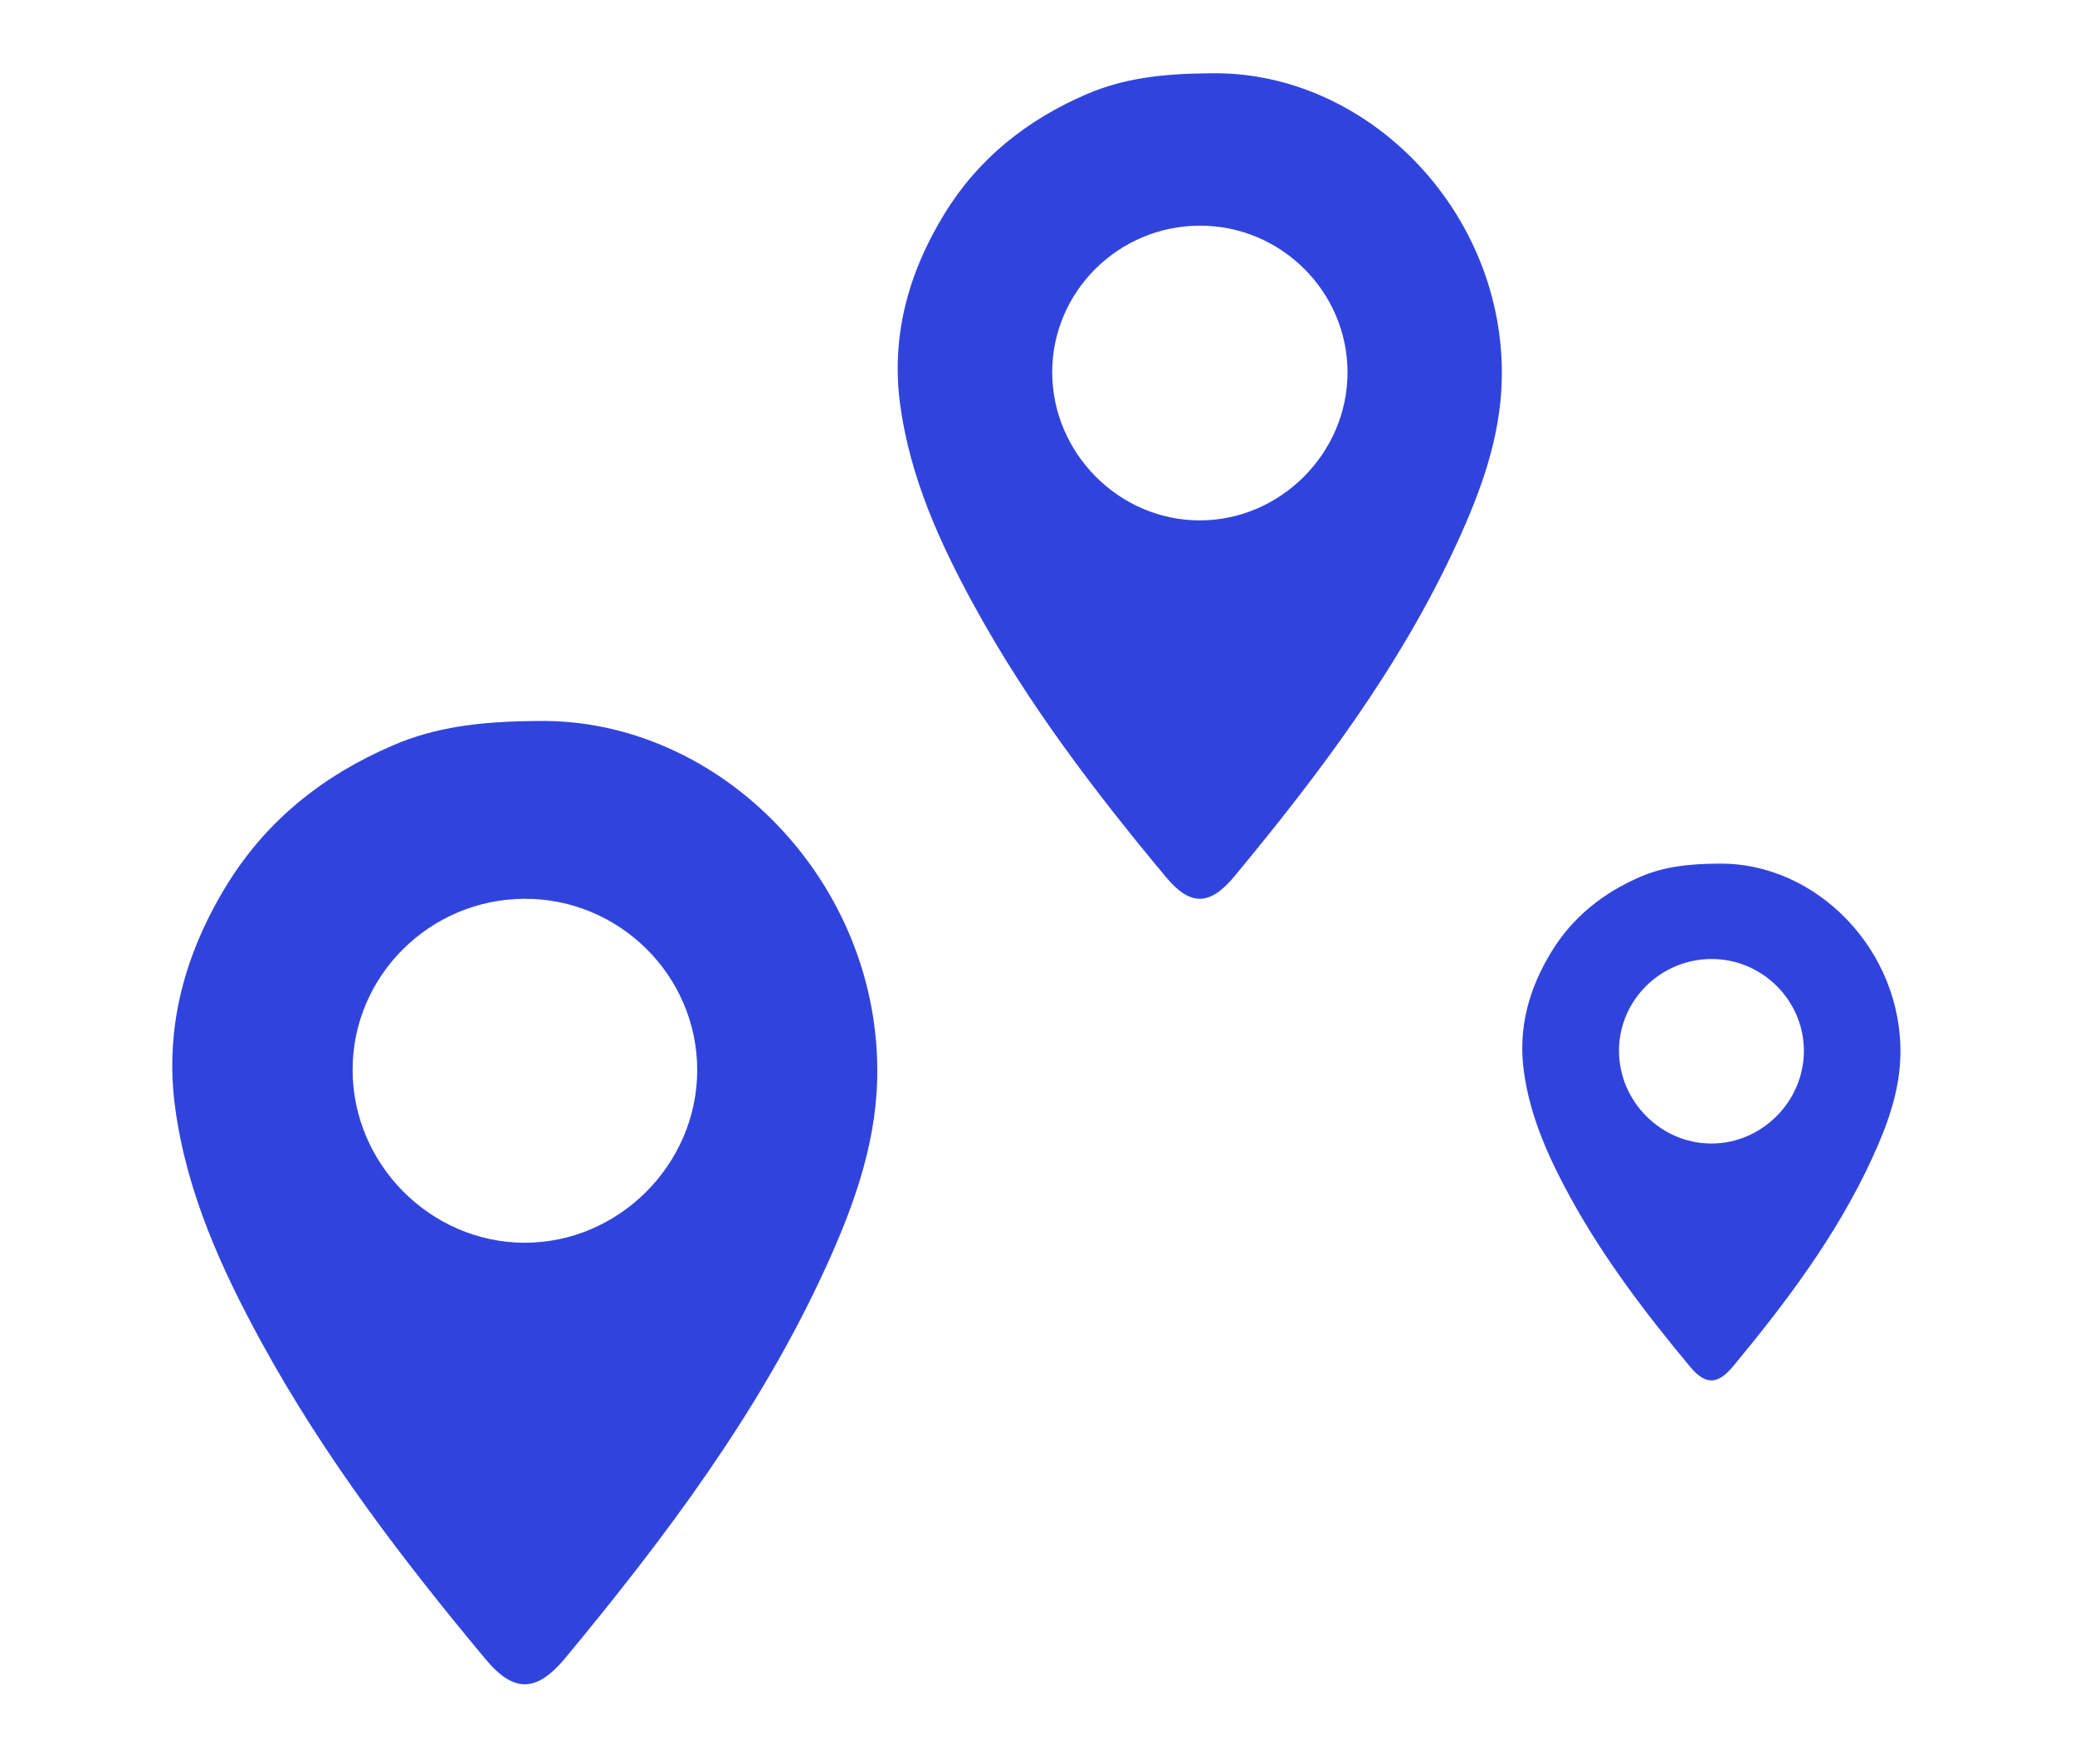 <svg enable-background="new 0 0 82.766 70.355" height="70.355" viewBox="0 0 82.766 70.355" width="82.766" xmlns="http://www.w3.org/2000/svg"><g fill="#3044dd"><path d="m21.383 28.755c7.333-.158 13.799 6.459 13.606 14.292-.066 2.694-.994 5.206-2.115 7.638-2.623 5.689-6.352 10.64-10.318 15.43-1.149 1.387-2.058 1.412-3.188.056-3.306-3.963-6.427-8.057-8.915-12.596-1.618-2.953-3.002-6-3.464-9.379-.438-3.218.382-6.164 2.048-8.887 1.583-2.584 3.853-4.388 6.63-5.58 1.69-.729 3.459-.958 5.716-.974m6.427 13.923c.002-3.772-3.111-6.854-6.901-6.833-3.771.022-6.839 3.073-6.844 6.809-.006 3.77 3.104 6.902 6.859 6.908 3.754.006 6.885-3.123 6.886-6.884"/><path d="m68.502 34.444c3.934-.084 7.404 3.465 7.299 7.667-.035 1.446-.533 2.793-1.135 4.099-1.406 3.052-3.406 5.707-5.533 8.276-.617.744-1.104.757-1.711.031-1.773-2.126-3.447-4.324-4.783-6.759-.867-1.583-1.609-3.219-1.857-5.032-.236-1.726.205-3.306 1.1-4.767.848-1.388 2.066-2.354 3.555-2.994.905-.389 1.856-.512 3.065-.521m3.45 7.469c0-2.022-1.67-3.678-3.703-3.666-2.023.013-3.668 1.648-3.672 3.652-.002 2.023 1.666 3.703 3.68 3.707 2.015.003 3.693-1.674 3.695-3.693"/><path d="m48.241 2.923c6.283-.135 11.826 5.536 11.66 12.247-.057 2.31-.851 4.462-1.812 6.546-2.248 4.876-5.443 9.118-8.842 13.222-.984 1.189-1.762 1.21-2.732.05-2.832-3.396-5.506-6.905-7.639-10.797-1.387-2.528-2.572-5.141-2.969-8.037-.375-2.756.328-5.28 1.756-7.613 1.355-2.216 3.301-3.762 5.68-4.785 1.449-.623 2.965-.819 4.898-.833m5.508 11.932c.002-3.232-2.666-5.875-5.914-5.855-3.232.018-5.859 2.632-5.865 5.834-.004 3.23 2.66 5.916 5.879 5.92 3.216.005 5.9-2.675 5.9-5.899"/></g></svg>